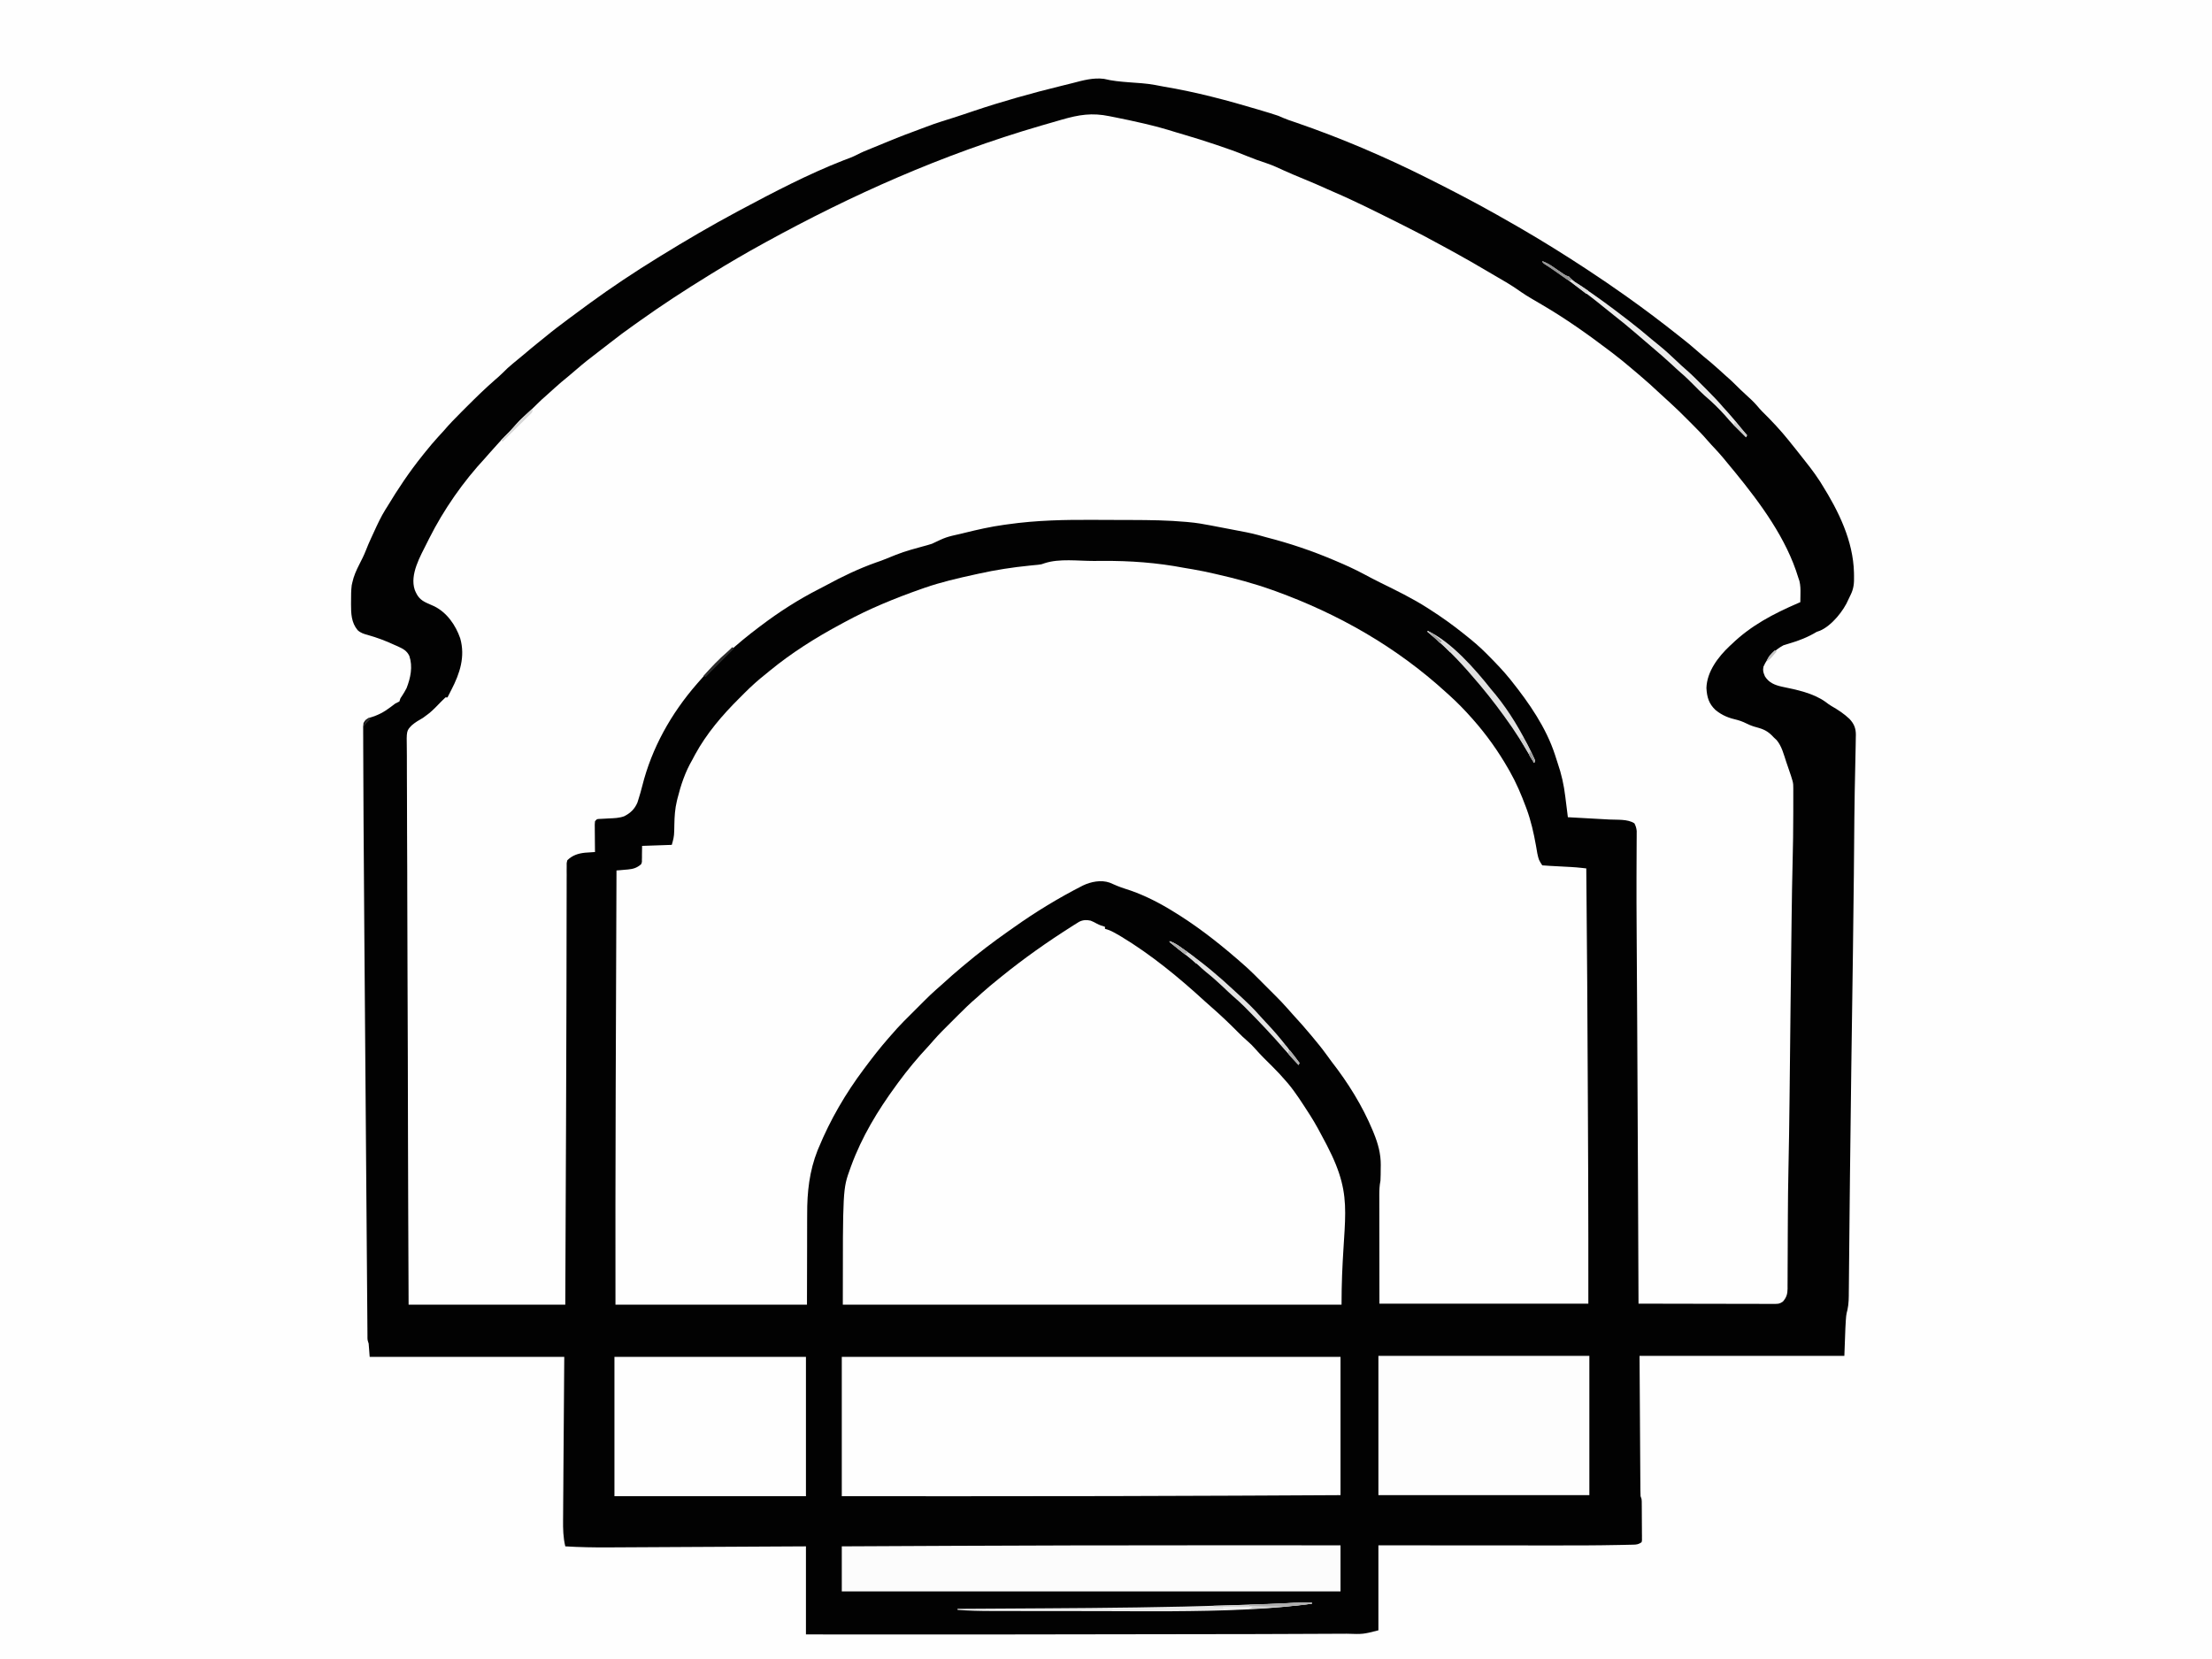 <svg xmlns="http://www.w3.org/2000/svg" width="512" height="384" viewBox="0 0 512 384" fill="none"><rect x="0" y="0" width="512" height="384" fill="#808080" stroke="none"/><g clip-path="url(#clip0_53_40)"><path d="M0 0C168.96 0 337.92 0 512 0C512 126.72 512 253.44 512 384C343.04 384 174.08 384 0 384C0 257.28 0 130.56 0 0Z" fill="#020202"></path><path d="M0 0C168.96 0 337.92 0 512 0C512 126.72 512 253.44 512 384C343.04 384 174.08 384 0 384C0 257.28 0 130.56 0 0ZM248.228 19.241C247.404 19.453 246.578 19.655 245.751 19.855C242.313 20.691 238.898 21.589 235.496 22.563C235.327 22.611 235.158 22.66 234.983 22.71C231.82 23.616 228.674 24.578 225.556 25.63C225.215 25.744 224.875 25.858 224.534 25.972C224.028 26.142 223.523 26.312 223.017 26.483C221.383 27.031 219.739 27.548 218.094 28.064C216.807 28.471 215.54 28.907 214.281 29.393C213.966 29.511 213.65 29.63 213.333 29.748C213.177 29.807 213.02 29.866 212.859 29.926C212.385 30.104 211.911 30.282 211.437 30.459C211.279 30.519 211.121 30.578 210.958 30.639C210.512 30.806 210.065 30.971 209.619 31.135C208.218 31.661 206.836 32.234 205.452 32.8C205.179 32.911 204.906 33.022 204.625 33.137C203.29 33.682 201.957 34.229 200.625 34.78C200.401 34.872 200.177 34.965 199.947 35.06C199.424 35.286 198.919 35.528 198.415 35.793C197.374 36.33 196.284 36.727 195.186 37.133C187.044 40.313 179.081 44.479 171.378 48.593C171.056 48.764 171.056 48.764 170.729 48.939C164.667 52.184 158.74 55.651 152.889 59.259C152.691 59.381 152.492 59.503 152.288 59.629C146.919 62.935 141.628 66.448 136.533 70.163C136.356 70.292 136.179 70.421 135.996 70.555C134.669 71.524 133.348 72.501 132.03 73.481C131.856 73.61 131.683 73.739 131.504 73.871C129.711 75.2 127.94 76.543 126.222 77.969C125.645 78.446 125.061 78.913 124.474 79.378C123.411 80.225 122.374 81.099 121.339 81.98C120.498 82.696 119.646 83.396 118.785 84.089C117.905 84.805 117.092 85.547 116.304 86.361C115.754 86.913 115.166 87.415 114.577 87.923C112.337 89.882 110.21 91.945 108.11 94.052C107.656 94.507 107.202 94.96 106.747 95.413C105.326 96.834 103.937 98.259 102.637 99.793C102.253 100.213 101.868 100.633 101.481 101.052C100.429 102.208 99.42 103.39 98.447 104.613C98.222 104.896 97.997 105.177 97.77 105.458C94.747 109.219 92.086 113.2 89.6 117.333C89.48 117.522 89.36 117.71 89.237 117.905C88.164 119.614 87.335 121.431 86.497 123.263C86.309 123.672 86.12 124.081 85.931 124.489C85.479 125.467 85.052 126.445 84.667 127.452C84.242 128.542 83.719 129.568 83.185 130.607C82.477 131.994 81.868 133.342 81.541 134.874C81.497 135.073 81.454 135.271 81.409 135.476C81.255 136.678 81.26 137.871 81.259 139.081C81.256 139.327 81.254 139.572 81.251 139.824C81.246 142.035 81.322 144.118 82.786 145.869C83.467 146.498 84.222 146.733 85.096 146.963C87.239 147.569 89.257 148.316 91.274 149.259C91.665 149.43 91.665 149.43 92.064 149.603C93.268 150.166 94.163 150.59 94.747 151.824C95.584 154.323 95.034 156.891 94.104 159.289C93.76 159.948 93.394 160.569 92.982 161.188C92.644 161.676 92.644 161.676 92.444 162.37C92.133 162.537 91.815 162.692 91.496 162.844C91.13 163.118 90.764 163.391 90.401 163.669C88.835 164.86 87.442 165.584 85.538 166.131C84.751 166.443 84.56 166.619 84.148 167.348C84.043 168.141 84.043 168.141 84.064 169.047C84.064 169.219 84.063 169.392 84.063 169.569C84.062 170.149 84.067 170.729 84.072 171.309C84.072 171.728 84.073 172.147 84.073 172.565C84.075 173.719 84.081 174.873 84.087 176.026C84.093 177.018 84.095 178.01 84.098 179.002C84.107 182.263 84.124 185.525 84.143 188.786C84.148 189.622 84.153 190.457 84.157 191.293C84.202 199.302 84.26 207.31 84.324 215.319C84.342 217.616 84.36 219.914 84.378 222.211C84.381 222.547 84.383 222.883 84.386 223.218C84.39 223.725 84.394 224.231 84.397 224.737C84.433 229.399 84.47 234.06 84.507 238.721C84.508 238.894 84.51 239.067 84.511 239.246C84.522 240.651 84.533 242.057 84.544 243.462C84.588 248.994 84.631 254.526 84.673 260.057C84.721 266.324 84.769 272.59 84.819 278.857C84.824 279.523 84.829 280.189 84.835 280.855C84.836 281.019 84.837 281.183 84.839 281.352C84.858 283.822 84.877 286.291 84.896 288.761C84.917 291.554 84.939 294.346 84.962 297.139C84.973 298.562 84.984 299.985 84.995 301.408C85.004 302.708 85.014 304.008 85.026 305.307C85.03 305.779 85.033 306.251 85.036 306.723C85.041 307.36 85.046 307.997 85.052 308.634C85.053 308.821 85.054 309.007 85.055 309.199C85.047 310.126 85.047 310.126 85.333 310.993C85.451 312.518 85.451 312.518 85.57 314.074C100.433 314.074 115.295 314.074 130.607 314.074C130.459 334.533 130.459 334.533 130.409 340.986C130.396 342.9 130.396 342.9 130.384 344.814C130.379 345.664 130.372 346.515 130.364 347.365C130.355 348.452 130.348 349.539 130.342 350.626C130.34 351.024 130.336 351.421 130.332 351.819C130.311 353.899 130.355 355.889 130.844 357.926C134.168 358.127 137.473 358.191 140.802 358.168C141.304 358.166 141.807 358.163 142.31 358.161C143.659 358.155 145.008 358.147 146.357 358.139C147.772 358.131 149.188 358.124 150.604 358.117C153.277 358.104 155.951 358.089 158.625 358.074C161.671 358.057 164.718 358.042 167.765 358.026C174.026 357.995 180.287 357.961 186.548 357.926C186.548 364.653 186.548 371.38 186.548 378.311C191.592 378.314 191.592 378.314 196.636 378.317C196.81 378.317 196.985 378.317 197.165 378.317C217.876 378.328 238.588 378.336 290.38 378.232C292.386 378.224 294.393 378.217 296.399 378.211C298.815 378.204 301.23 378.194 303.646 378.182C304.855 378.177 306.065 378.171 307.275 378.168C308.369 378.165 309.462 378.16 310.556 378.153C310.948 378.151 311.339 378.149 311.73 378.149C315.493 378.273 315.493 378.273 319.052 377.363C319.052 370.871 319.052 364.378 319.052 357.689C321.27 357.691 321.27 357.691 323.532 357.693C328.454 357.697 333.376 357.699 338.297 357.701C341.277 357.702 344.257 357.704 347.236 357.707C349.839 357.709 352.441 357.711 355.043 357.711C356.416 357.711 357.79 357.712 359.163 357.714C364.262 357.72 369.36 357.718 374.458 357.612C374.885 357.603 375.312 357.595 375.74 357.588C376.322 357.577 376.904 357.564 377.486 357.549C377.742 357.545 377.742 357.545 378.003 357.541C378.863 357.516 379.234 357.468 379.97 356.978C380.075 356.535 380.075 356.535 380.055 356.021C380.056 355.824 380.056 355.627 380.057 355.424C380.053 355.105 380.053 355.105 380.048 354.779C380.048 354.56 380.047 354.341 380.047 354.116C380.045 353.653 380.042 353.19 380.037 352.728C380.03 352.019 380.027 351.31 380.026 350.6C380.024 350.151 380.021 349.702 380.019 349.253C380.018 349.04 380.016 348.828 380.015 348.609C380.013 348.411 380.011 348.213 380.009 348.009C380.007 347.835 380.005 347.662 380.004 347.482C379.986 346.971 379.986 346.971 379.733 346.311C379.709 345.872 379.699 345.432 379.696 344.993C379.692 344.582 379.692 344.582 379.689 344.164C379.687 343.711 379.687 343.711 379.685 343.249C379.682 342.924 379.68 342.599 379.677 342.274C379.671 341.402 379.666 340.53 379.661 339.659C379.657 338.841 379.651 338.023 379.645 337.206C379.629 334.814 379.614 332.422 379.6 330.03C379.566 324.686 379.532 319.343 379.496 313.837C395.141 313.837 410.785 313.837 426.904 313.837C426.982 311.725 427.06 309.613 427.141 307.437C427.304 304.401 427.304 304.401 427.615 303.206C427.942 301.745 427.93 300.294 427.938 298.802C427.941 298.481 427.945 298.16 427.949 297.839C427.956 297.141 427.963 296.443 427.968 295.745C427.977 294.6 427.989 293.455 428.001 292.31C428.018 290.629 428.034 288.947 428.05 287.265C428.074 284.556 428.102 281.846 428.13 279.137C428.132 278.905 428.135 278.674 428.137 278.435C428.15 277.241 428.163 276.046 428.175 274.852C428.186 273.867 428.196 272.882 428.206 271.897C428.29 263.785 428.393 255.674 428.506 247.563C428.509 247.281 428.513 246.999 428.517 246.708C428.591 241.392 428.666 236.075 428.742 230.758C428.783 227.884 428.824 225.01 428.864 222.136C428.871 221.623 428.879 221.11 428.886 220.596C428.97 214.561 429.046 208.525 429.103 202.49C429.107 202.081 429.107 202.081 429.11 201.664C429.135 199.045 429.159 196.425 429.18 193.806C429.19 192.621 429.2 191.436 429.211 190.251C429.213 190.022 429.215 189.793 429.217 189.557C429.256 185.358 429.336 181.16 429.433 176.963C429.458 175.861 429.48 174.76 429.5 173.659C429.507 173.244 429.516 172.828 429.525 172.413C429.537 171.826 429.546 171.239 429.553 170.652C429.558 170.48 429.562 170.308 429.566 170.131C429.578 168.568 429.146 167.533 428.089 166.4C426.821 165.193 425.404 164.273 423.89 163.405C423.42 163.124 423.006 162.827 422.578 162.489C419.712 160.414 415.82 159.64 412.415 158.933C410.786 158.564 409.458 158.027 408.533 156.578C408.149 155.665 407.988 155.279 408.178 154.311C409.118 152.165 410.739 150.467 412.8 149.363C413.246 149.22 413.692 149.078 414.142 148.949C416.375 148.306 418.513 147.458 420.504 146.252C420.878 146.12 420.878 146.12 421.259 145.985C423.962 144.835 426.759 141.371 427.888 138.66C428.089 138.193 428.089 138.193 428.329 137.737C429.083 136.25 429.178 134.968 429.141 133.319C429.137 133.067 429.133 132.816 429.13 132.557C428.95 125.165 425.554 118.277 421.689 112.119C421.465 111.757 421.465 111.757 421.236 111.389C419.798 109.154 418.124 107.088 416.474 105.007C416.289 104.774 416.104 104.54 415.914 104.299C415.471 103.743 415.025 103.19 414.578 102.637C414.422 102.44 414.267 102.243 414.106 102.041C412.175 99.625 410.052 97.371 407.846 95.204C407.446 94.794 407.078 94.366 406.711 93.926C405.89 92.972 404.976 92.135 404.042 91.294C403.285 90.611 402.553 89.912 401.837 89.185C401.067 88.406 400.275 87.675 399.444 86.962C398.843 86.44 398.259 85.902 397.674 85.363C396.593 84.376 395.479 83.444 394.34 82.525C393.758 82.047 393.196 81.556 392.637 81.052C391.533 80.061 390.381 79.139 389.215 78.222C388.98 78.035 388.744 77.849 388.502 77.656C384.626 74.586 380.685 71.601 376.652 68.741C376.462 68.606 376.271 68.471 376.075 68.332C373.297 66.365 370.489 64.447 367.644 62.578C367.461 62.457 367.278 62.337 367.09 62.212C362.142 58.96 357.121 55.832 352 52.859C351.802 52.744 351.604 52.629 351.4 52.511C349.947 51.669 348.486 50.839 347.022 50.015C346.657 49.808 346.657 49.808 346.284 49.598C341.229 46.752 336.087 44.085 330.904 41.481C330.738 41.398 330.573 41.315 330.402 41.23C320.595 36.311 310.423 31.958 300.046 28.389C299.886 28.334 299.726 28.279 299.56 28.222C299.131 28.074 298.701 27.928 298.27 27.782C297.437 27.48 296.635 27.138 295.822 26.785C294.57 26.352 293.299 25.98 292.03 25.6C291.654 25.487 291.654 25.487 291.27 25.372C284.038 23.212 276.812 21.288 269.361 20.048C268.671 19.93 267.985 19.796 267.298 19.658C265.294 19.29 263.251 19.193 261.222 19.04C259.286 18.892 257.416 18.719 255.526 18.252C252.997 17.937 250.651 18.61 248.228 19.241Z" fill="#FEFEFE"></path><path d="M256.825 26.9C257.288 26.995 257.752 27.087 258.215 27.178C260.305 27.59 262.384 28.036 264.459 28.518C264.689 28.572 264.689 28.572 264.923 28.626C267.374 29.199 269.785 29.855 272.184 30.616C272.855 30.823 273.529 31.019 274.204 31.215C276.514 31.886 278.8 32.616 281.081 33.378C281.267 33.44 281.453 33.502 281.645 33.565C283.973 34.342 286.277 35.15 288.544 36.093C290.061 36.724 291.6 37.268 293.16 37.782C294.526 38.242 295.813 38.823 297.117 39.436C298.614 40.125 300.138 40.747 301.659 41.378C303.554 42.164 305.445 42.951 307.307 43.814C307.773 44.026 308.242 44.23 308.713 44.431C313.898 46.66 318.952 49.229 324 51.748C324.235 51.865 324.47 51.982 324.712 52.102C327.882 53.681 331.008 55.326 334.107 57.038C334.912 57.482 335.72 57.921 336.528 58.36C339.187 59.806 341.799 61.331 344.407 62.867C345.125 63.288 345.844 63.708 346.563 64.127C347.022 64.396 347.482 64.664 347.941 64.933C348.148 65.053 348.354 65.174 348.567 65.298C349.808 66.027 350.989 66.812 352.162 67.646C352.893 68.156 353.646 68.616 354.415 69.067C354.642 69.202 354.642 69.202 354.875 69.34C355.601 69.772 356.329 70.199 357.06 70.623C362.387 73.748 367.472 77.334 372.385 81.067C372.634 81.254 372.883 81.442 373.139 81.635C374.858 82.939 376.518 84.3 378.154 85.707C378.552 86.048 378.953 86.387 379.355 86.725C380.984 88.102 382.568 89.519 384.118 90.984C384.908 91.73 385.707 92.461 386.519 93.181C387.898 94.418 389.207 95.719 390.513 97.031C390.92 97.438 391.327 97.844 391.735 98.251C392.951 99.466 394.149 100.683 395.265 101.992C395.826 102.646 396.419 103.269 397.007 103.896C398.264 105.247 399.439 106.649 400.593 108.089C400.928 108.494 401.264 108.899 401.6 109.304C407.502 116.535 413.507 124.656 416.237 133.689C416.371 134.089 416.371 134.089 416.507 134.497C416.75 135.511 416.764 136.43 416.741 137.467C416.739 137.651 416.736 137.836 416.734 138.026C416.729 138.477 416.72 138.927 416.711 139.378C416.535 139.454 416.358 139.53 416.176 139.609C410.461 142.087 405.345 144.743 400.83 149.096C400.677 149.237 400.525 149.377 400.368 149.521C397.687 152.052 395.097 155.44 394.978 159.244C395.098 161.373 395.523 162.875 397.096 164.356C398.726 165.672 400.208 166.207 402.235 166.674C403.18 166.934 404.014 167.336 404.893 167.764C405.636 168.088 406.373 168.294 407.156 168.504C408.616 168.935 409.533 169.546 410.548 170.667C410.769 170.874 410.991 171.082 411.219 171.296C412.432 172.723 412.882 174.654 413.467 176.4C413.595 176.773 413.723 177.145 413.852 177.518C415.081 181.091 415.081 181.091 415.083 182.429C415.083 182.647 415.084 182.865 415.085 183.09C415.084 183.327 415.084 183.563 415.083 183.807C415.084 184.056 415.084 184.305 415.084 184.561C415.085 185.382 415.083 186.202 415.081 187.022C415.081 187.306 415.081 187.59 415.081 187.883C415.076 191.918 415.024 195.949 414.917 199.983C414.817 203.804 414.761 207.626 414.71 211.449C414.703 212.002 414.695 212.554 414.688 213.107C414.602 219.429 414.529 225.751 414.459 232.072C414.457 232.293 414.454 232.515 414.452 232.743C414.407 236.831 414.362 240.919 414.319 245.007C414.287 247.949 414.255 250.892 414.222 253.835C414.219 254.163 414.219 254.163 414.215 254.497C414.154 259.942 414.079 265.387 413.959 270.831C413.884 274.315 413.845 277.797 413.829 281.281C413.825 282.082 413.821 282.883 413.816 283.683C413.814 284.209 413.811 284.735 413.808 285.262C413.806 285.521 413.805 285.781 413.804 286.049C413.797 287.392 413.792 288.735 413.789 290.079C413.787 291.416 413.78 292.753 413.77 294.09C413.767 294.591 413.766 295.092 413.767 295.593C413.767 296.283 413.762 296.973 413.755 297.663C413.757 297.865 413.758 298.067 413.76 298.275C413.74 299.541 413.528 300.273 412.681 301.274C411.873 301.813 411.592 301.807 410.643 301.805C410.367 301.806 410.091 301.806 409.806 301.807C409.503 301.805 409.199 301.804 408.887 301.802C408.564 301.802 408.242 301.802 407.92 301.802C407.044 301.802 406.169 301.8 405.293 301.796C404.378 301.793 403.463 301.793 402.548 301.792C400.816 301.791 399.083 301.787 397.35 301.782C395.378 301.777 393.405 301.774 391.433 301.772C387.375 301.767 383.317 301.759 379.259 301.748C379.258 301.397 379.258 301.397 379.256 301.039C379.224 293.636 379.192 286.234 379.16 278.831C379.156 277.929 379.152 277.027 379.148 276.125C379.09 262.96 379.03 249.796 378.954 236.631C378.951 236.154 378.948 235.676 378.945 235.198C378.921 230.973 378.896 226.749 378.869 222.525C378.859 220.912 378.849 219.299 378.839 217.686C378.833 216.727 378.828 215.768 378.822 214.81C378.797 210.94 378.781 207.072 378.794 203.202C378.795 202.649 378.797 202.096 378.798 201.543C378.803 199.99 378.807 198.437 378.818 196.883C378.823 196.122 378.825 195.36 378.828 194.598C378.831 194.326 378.833 194.054 378.836 193.774C378.837 193.524 378.837 193.275 378.837 193.018C378.839 192.803 378.84 192.588 378.842 192.366C378.778 191.682 378.624 191.189 378.311 190.578C376.767 189.549 374.329 189.787 372.51 189.688C372.234 189.673 371.959 189.657 371.674 189.641C370.8 189.592 369.926 189.544 369.052 189.496C368.456 189.463 367.861 189.43 367.265 189.397C365.811 189.316 364.358 189.235 362.904 189.156C362.874 188.91 362.844 188.664 362.814 188.411C362.7 187.479 362.582 186.548 362.462 185.617C362.412 185.217 362.362 184.818 362.314 184.418C361.984 181.685 361.436 179.196 360.533 176.593C360.328 175.966 360.127 175.339 359.926 174.711C357.872 168.408 353.961 162.771 349.867 157.63C349.756 157.491 349.646 157.352 349.532 157.209C347.978 155.277 346.265 153.507 344.519 151.748C344.314 151.542 344.11 151.335 343.899 151.122C342.485 149.715 341.001 148.438 339.437 147.2C339.171 146.986 339.171 146.986 338.9 146.768C336.33 144.705 333.685 142.805 330.904 141.037C330.733 140.927 330.561 140.816 330.385 140.703C326.904 138.473 323.208 136.683 319.505 134.86C318.195 134.213 316.902 133.537 315.615 132.844C313.567 131.751 311.471 130.8 309.333 129.896C309.133 129.811 308.933 129.726 308.727 129.638C303.653 127.486 298.532 125.757 293.192 124.388C292.552 124.22 291.917 124.039 291.281 123.856C289.445 123.353 287.572 123.022 285.704 122.667C285.337 122.596 284.969 122.525 284.602 122.455C283.699 122.281 282.795 122.109 281.89 121.938C281.371 121.838 280.851 121.738 280.332 121.636C278.611 121.303 276.903 121.008 275.156 120.859C274.977 120.842 274.798 120.824 274.614 120.806C270.366 120.42 266.099 120.372 261.837 120.358C261.57 120.357 261.303 120.356 261.028 120.355C259.613 120.35 258.198 120.347 256.784 120.345C255.636 120.343 254.488 120.338 253.341 120.33C246.575 120.287 239.949 120.41 233.244 121.363C232.974 121.4 232.703 121.437 232.425 121.475C229.265 121.908 226.189 122.611 223.096 123.378C222.913 123.423 222.729 123.469 222.54 123.515C218.968 124.314 218.968 124.314 215.704 125.867C215.371 125.981 215.035 126.082 214.695 126.174C214.495 126.229 214.294 126.285 214.088 126.342C213.873 126.4 213.658 126.458 213.437 126.519C209.057 127.732 209.057 127.732 204.848 129.43C204.211 129.71 203.563 129.925 202.904 130.148C198.814 131.59 194.891 133.472 191.088 135.547C190.602 135.809 190.113 136.062 189.621 136.311C184.873 138.731 180.363 141.611 176.119 144.83C175.975 144.938 175.831 145.046 175.683 145.157C173.113 147.093 170.635 149.111 168.278 151.3C167.633 151.896 166.981 152.483 166.326 153.067C164.735 154.498 163.287 156.004 161.896 157.63C161.706 157.846 161.516 158.062 161.32 158.285C155.359 165.126 150.862 173.116 148.656 181.934C148.4 182.954 148.112 183.961 147.793 184.963C147.664 185.372 147.664 185.372 147.533 185.79C146.868 187.302 145.948 188.173 144.5 188.924C143.343 189.357 142.158 189.386 140.933 189.437C140.425 189.463 139.917 189.491 139.408 189.521C139.186 189.531 138.964 189.541 138.735 189.551C138.147 189.581 138.147 189.581 137.719 190.104C137.652 190.841 137.652 190.841 137.672 191.706C137.673 191.863 137.674 192.02 137.674 192.182C137.677 192.684 137.683 193.187 137.689 193.689C137.691 194.029 137.693 194.37 137.695 194.71C137.701 195.545 137.709 196.38 137.719 197.215C137.51 197.228 137.301 197.242 137.086 197.256C136.673 197.285 136.673 197.285 136.252 197.314C135.98 197.332 135.707 197.351 135.427 197.37C133.807 197.538 132.505 197.968 131.319 199.111C131.141 199.802 131.141 199.802 131.169 200.588C131.165 200.894 131.162 201.2 131.159 201.515C131.161 201.856 131.163 202.197 131.166 202.537C131.164 202.899 131.162 203.261 131.16 203.623C131.154 204.624 131.155 205.624 131.158 206.625C131.16 207.712 131.155 208.799 131.15 209.887C131.144 211.789 131.141 213.69 131.141 215.592C131.142 218.368 131.135 221.144 131.127 223.919C131.117 227.433 131.108 230.946 131.103 234.46C131.089 243.079 131.058 251.697 131.02 260.316C131.017 260.976 131.014 261.636 131.011 262.296C130.999 264.909 130.988 267.522 130.976 270.134C130.945 277.142 130.916 284.15 130.888 291.157C130.874 294.731 130.859 298.304 130.844 301.985C118.876 301.985 106.908 301.985 94.578 301.985C94.511 286.525 94.511 286.525 94.493 281.741C94.492 281.485 94.492 281.485 94.491 281.224C94.469 275.481 94.451 269.738 94.437 263.995C94.437 263.807 94.436 263.62 94.436 263.427C94.426 259.353 94.417 255.28 94.408 251.206C94.404 249.208 94.4 247.211 94.395 245.213C94.395 245.014 94.395 244.815 94.394 244.611C94.38 238.168 94.355 231.725 94.325 225.282C94.293 218.66 94.273 212.039 94.266 205.418C94.265 204.483 94.264 203.547 94.263 202.612C94.263 202.428 94.263 202.244 94.262 202.054C94.258 199.092 94.243 196.129 94.223 193.166C94.204 190.188 94.196 187.209 94.201 184.23C94.203 182.616 94.2 181.003 94.182 179.389C94.166 177.911 94.165 176.434 94.177 174.956C94.178 174.422 94.174 173.887 94.163 173.353C94.086 169.154 94.086 169.154 95.305 167.889C96.109 167.197 96.974 166.682 97.896 166.163C98.261 165.902 98.623 165.637 98.978 165.363C99.221 165.176 99.221 165.176 99.469 164.986C100.394 164.191 101.238 163.313 102.082 162.433C102.417 162.088 102.763 161.754 103.111 161.422C103.268 161.422 103.424 161.422 103.585 161.422C103.644 161.303 103.703 161.184 103.764 161.061C104.004 160.584 104.249 160.109 104.495 159.635C106.438 155.871 107.732 151.993 106.519 147.733C105.456 144.68 103.457 141.791 100.504 140.326C99.961 140.079 99.416 139.841 98.869 139.603C97.284 138.888 96.629 138.105 96 136.533C94.806 132.95 97.281 128.768 98.857 125.603C98.931 125.455 99.005 125.308 99.082 125.156C99.159 125 99.237 124.844 99.316 124.684C102.708 117.927 107.206 111.489 112.356 105.956C112.633 105.641 112.91 105.325 113.185 105.007C114.728 103.241 116.297 101.525 117.968 99.878C118.438 99.4 118.874 98.914 119.304 98.4C120.164 97.393 121.134 96.518 122.112 95.629C122.854 94.954 123.579 94.271 124.281 93.555C125.003 92.824 125.754 92.144 126.533 91.474C127.136 90.949 127.723 90.408 128.311 89.867C129.37 88.901 130.458 87.986 131.573 87.087C132.201 86.573 132.815 86.046 133.426 85.513C135.088 84.067 136.807 82.717 138.564 81.39C139.466 80.708 140.358 80.014 141.248 79.316C143.058 77.896 144.89 76.522 146.774 75.203C147.226 74.885 147.676 74.564 148.126 74.243C153.293 70.555 158.625 67.092 164.03 63.763C164.267 63.617 164.503 63.471 164.747 63.32C168.644 60.921 172.578 58.613 176.593 56.415C176.826 56.287 177.059 56.158 177.299 56.026C197.031 45.195 217.906 35.804 240.959 29.083C241.69 28.876 242.42 28.664 243.15 28.452C243.739 28.281 244.329 28.111 244.919 27.941C245.194 27.861 245.469 27.781 245.752 27.698C249.761 26.548 252.736 26.054 256.825 26.9Z" fill="#FEFEFE"></path><path d="M253.116 129.839C253.799 129.838 254.481 129.835 255.164 129.83C261.572 129.78 267.799 130.237 274.108 131.442C274.766 131.563 275.424 131.669 276.084 131.774C277.754 132.05 279.402 132.411 281.052 132.785C281.21 132.821 281.369 132.857 281.532 132.894C285.883 133.881 290.196 135.032 294.4 136.533C294.664 136.626 294.927 136.718 295.199 136.814C309.828 142.121 323.192 149.736 334.696 160.237C334.94 160.456 335.183 160.674 335.427 160.893C337.269 162.556 338.979 164.304 340.622 166.163C340.729 166.283 340.836 166.403 340.946 166.526C344.08 170.064 346.811 173.914 349.156 178.015C349.251 178.18 349.346 178.346 349.443 178.516C350.95 181.172 352.126 183.925 353.185 186.785C353.275 187.026 353.275 187.026 353.367 187.272C354.369 190.001 355 192.807 355.51 195.663C355.541 195.832 355.571 196.001 355.602 196.175C355.684 196.636 355.761 197.097 355.838 197.558C356.173 199.041 356.173 199.041 356.978 200.296C357.55 200.348 358.116 200.386 358.689 200.415C358.862 200.424 359.036 200.434 359.215 200.444C359.773 200.475 360.331 200.504 360.889 200.533C361.44 200.563 361.992 200.592 362.543 200.623C362.886 200.642 363.229 200.66 363.573 200.677C364.441 200.724 365.301 200.795 366.165 200.893C366.354 200.914 366.543 200.936 366.738 200.958C366.881 200.974 367.023 200.991 367.17 201.007C367.351 218.651 367.45 236.294 367.529 253.938C367.537 255.682 367.545 257.425 367.553 259.169C367.567 262.265 367.581 265.36 367.594 268.455C367.599 269.487 367.603 270.519 367.608 271.551C367.654 281.617 367.645 291.682 367.645 301.748C351.687 301.748 335.73 301.748 319.289 301.748C319.282 295.104 319.282 295.104 319.274 288.326C319.272 286.928 319.27 285.53 319.268 284.09C319.267 282.381 319.267 282.381 319.266 281.581C319.266 281.023 319.265 280.465 319.264 279.906C319.262 279.06 319.262 278.214 319.262 277.368C319.261 276.996 319.261 276.996 319.259 276.616C319.261 275.482 319.299 274.42 319.526 273.304C319.581 272.346 319.581 271.389 319.585 270.43C319.593 270.051 319.593 270.051 319.6 269.665C319.613 267.041 318.969 264.712 317.985 262.296C317.904 262.095 317.822 261.894 317.738 261.687C315.354 255.963 312.02 250.606 308.214 245.726C307.767 245.146 307.343 244.551 306.919 243.956C305.959 242.631 304.931 241.372 303.882 240.119C303.78 239.997 303.679 239.875 303.575 239.75C302.194 238.09 300.778 236.473 299.308 234.892C298.831 234.377 298.371 233.851 297.913 233.319C297.03 232.308 296.099 231.354 295.149 230.406C294.977 230.234 294.805 230.062 294.628 229.884C294.267 229.523 293.905 229.162 293.543 228.801C292.994 228.253 292.446 227.704 291.899 227.155C291.545 226.802 291.192 226.449 290.838 226.095C290.677 225.934 290.515 225.772 290.349 225.605C289.288 224.549 288.189 223.552 287.052 222.578C286.793 222.353 286.533 222.127 286.274 221.902C281.499 217.778 276.579 213.991 271.17 210.726C271.009 210.628 270.847 210.53 270.68 210.43C267.448 208.499 264.013 206.824 260.412 205.708C259.196 205.321 258.01 204.83 256.848 204.302C254.845 203.604 252.504 204.08 250.646 204.97C245.092 207.796 239.677 211.088 234.601 214.702C234.203 214.986 233.802 215.266 233.401 215.545C229.928 217.98 226.533 220.556 223.289 223.289C223.04 223.497 222.79 223.705 222.541 223.913C221.079 225.136 219.649 226.386 218.247 227.678C217.746 228.134 217.24 228.578 216.726 229.02C215.734 229.888 214.796 230.799 213.866 231.732C213.699 231.899 213.532 232.066 213.36 232.238C213.01 232.588 212.66 232.938 212.31 233.289C211.779 233.821 211.247 234.351 210.715 234.882C210.373 235.225 210.03 235.567 209.688 235.91C209.453 236.144 209.453 236.144 209.214 236.383C208.17 237.432 207.187 238.522 206.222 239.644C205.997 239.901 205.772 240.158 205.546 240.414C203.697 242.534 201.977 244.737 200.296 246.993C200.169 247.162 200.041 247.332 199.91 247.507C195.721 253.108 192.184 259.158 189.511 265.63C189.423 265.838 189.334 266.046 189.243 266.26C187.332 271.091 186.81 275.929 186.832 281.082C186.829 281.622 186.826 282.162 186.822 282.702C186.812 284.671 186.814 286.639 186.815 288.607C186.805 293.022 186.795 297.437 186.785 301.985C172.158 301.985 157.53 301.985 142.459 301.985C142.45 284.853 142.45 284.853 142.452 279.582C142.452 279.398 142.452 279.214 142.452 279.025C142.455 270.044 142.48 261.064 142.511 252.083C142.512 251.896 142.512 251.709 142.513 251.516C142.53 246.783 142.547 242.051 142.565 237.319C142.575 234.581 142.585 231.843 142.595 229.106C142.596 228.909 142.597 228.712 142.597 228.509C142.601 227.519 142.604 226.53 142.608 225.54C142.637 217.52 142.666 209.501 142.696 201.481C142.988 201.458 143.279 201.435 143.58 201.411C143.967 201.376 144.354 201.34 144.741 201.304C145.028 201.282 145.028 201.282 145.321 201.259C146.605 201.134 147.388 200.891 148.385 200.059C148.597 199.566 148.597 199.566 148.576 199.033C148.582 198.862 148.588 198.692 148.594 198.515C148.594 198.301 148.593 198.087 148.593 197.867C148.607 196.84 148.607 196.84 148.622 195.793C152.025 195.675 152.025 195.675 155.496 195.556C155.839 194.355 156.03 193.646 156.052 192.469C156.059 192.207 156.066 191.945 156.073 191.675C156.078 191.406 156.084 191.137 156.089 190.859C156.126 188.972 156.23 187.199 156.682 185.363C156.723 185.189 156.765 185.016 156.808 184.837C157.596 181.694 158.595 178.688 160.237 175.881C160.455 175.472 160.673 175.062 160.889 174.652C163.537 169.794 167.175 165.535 171.084 161.654C171.498 161.243 171.909 160.83 172.32 160.416C173.908 158.825 175.536 157.361 177.304 155.97C177.593 155.733 177.882 155.495 178.17 155.256C183.154 151.176 188.607 147.707 194.277 144.661C194.67 144.45 195.062 144.237 195.453 144.023C201.181 140.902 207.182 138.451 213.333 136.296C213.555 136.218 213.776 136.141 214.005 136.06C217.818 134.738 221.72 133.837 225.659 132.978C225.949 132.913 226.239 132.849 226.537 132.782C230.462 131.914 234.358 131.312 238.354 130.914C238.524 130.896 238.694 130.879 238.87 130.861C239.332 130.814 239.794 130.77 240.257 130.726C241.062 130.633 241.062 130.633 241.783 130.367C245.192 129.24 249.54 129.844 253.116 129.839Z" fill="#FEFEFE"></path><path d="M252.445 213.096C252.955 213.299 253.421 213.532 253.899 213.802C254.494 214.129 255.115 214.324 255.763 214.519C255.763 214.675 255.763 214.831 255.763 214.993C255.96 215.05 256.158 215.107 256.361 215.167C257.31 215.512 258.128 215.96 258.993 216.474C259.166 216.577 259.34 216.68 259.519 216.786C266.461 220.974 272.915 226.285 278.881 231.761C279.376 232.214 279.877 232.657 280.385 233.096C282.538 234.973 284.597 236.933 286.604 238.964C287.309 239.675 288.019 240.361 288.785 241.007C289.441 241.565 290.01 242.153 290.578 242.8C291.822 244.215 293.162 245.53 294.505 246.851C295.629 247.963 296.694 249.106 297.719 250.311C297.87 250.486 298.022 250.66 298.179 250.84C299.948 252.976 301.43 255.333 302.933 257.659C303.034 257.815 303.135 257.97 303.238 258.13C304.517 260.131 305.623 262.225 306.726 264.326C306.858 264.576 306.99 264.825 307.126 265.083C313.894 278.145 310.519 281.535 310.519 301.985C272.424 301.985 234.33 301.985 195.082 301.985C195.082 275.208 195.082 275.208 196.785 270.504C196.855 270.308 196.925 270.112 196.998 269.911C199.473 263.148 203.164 257.045 207.407 251.259C207.574 251.029 207.741 250.8 207.913 250.563C210.061 247.646 212.373 244.849 214.851 242.206C215.298 241.723 215.725 241.237 216.15 240.735C217.423 239.274 218.813 237.922 220.185 236.554C220.666 236.075 221.145 235.595 221.624 235.114C223.087 233.651 224.549 232.208 226.133 230.874C226.514 230.529 226.895 230.184 227.274 229.837C228.518 228.716 229.806 227.657 231.111 226.607C231.385 226.385 231.659 226.163 231.933 225.941C237.044 221.809 242.391 218.038 247.941 214.519C248.264 214.312 248.264 214.312 248.593 214.102C248.8 213.973 249.008 213.844 249.221 213.711C249.405 213.596 249.589 213.481 249.778 213.363C250.672 212.916 251.478 212.887 252.445 213.096Z" fill="#FEFEFE"></path><path d="M194.844 314.074C232.939 314.074 271.033 314.074 310.282 314.074C310.282 324.634 310.282 335.194 310.282 346.074C298.255 346.136 298.255 346.136 293.597 346.158C293.31 346.16 293.024 346.161 292.728 346.163C290.584 346.173 288.44 346.183 286.296 346.193C285.992 346.194 285.689 346.195 285.375 346.197C267.253 346.281 249.13 346.328 221.867 346.326C221.361 346.326 220.855 346.326 220.349 346.326C218.019 346.325 215.69 346.324 213.36 346.323C212.922 346.323 212.922 346.323 212.475 346.323C206.598 346.32 200.721 346.316 194.844 346.311C194.844 335.673 194.844 325.035 194.844 314.074Z" fill="#FEFEFE"></path><path d="M319.052 313.837C335.166 313.837 351.279 313.837 367.881 313.837C367.881 324.475 367.881 335.113 367.881 346.074C351.768 346.074 335.654 346.074 319.052 346.074C319.052 335.436 319.052 324.798 319.052 313.837Z" fill="#FDFDFD"></path><path d="M142.222 314.074C156.85 314.074 171.477 314.074 186.548 314.074C186.548 324.712 186.548 335.351 186.548 346.311C171.921 346.311 157.293 346.311 142.222 346.311C142.222 335.673 142.222 325.035 142.222 314.074Z" fill="#FEFEFE"></path><path d="M284.344 357.674C284.831 357.674 285.319 357.674 285.807 357.674C293.965 357.677 302.123 357.682 310.282 357.689C310.282 361.209 310.282 364.729 310.282 368.356C272.187 368.356 234.093 368.356 194.844 368.356C194.844 364.914 194.844 361.472 194.844 357.926C203.035 357.885 211.225 357.846 219.415 357.81C219.895 357.807 220.374 357.805 220.854 357.803C237.734 357.728 254.615 357.676 284.344 357.674Z" fill="#FCFCFC"></path><path d="M356.978 60.444C357.789 60.745 358.474 61.09 359.187 61.579C359.465 61.767 359.465 61.767 359.749 61.96C359.939 62.09 360.13 62.221 360.326 62.356C360.706 62.616 361.087 62.876 361.469 63.134C361.636 63.249 361.803 63.364 361.976 63.483C362.452 63.801 362.452 63.801 363.141 64C363.348 64.209 363.348 64.209 363.56 64.422C364.202 65.06 364.918 65.527 365.674 66.015C369.456 68.5 373.072 71.188 376.652 73.956C376.815 74.081 376.978 74.207 377.146 74.337C378.91 75.699 380.63 77.105 382.324 78.554C382.975 79.109 383.642 79.644 384.311 80.178C385.622 81.243 386.846 82.394 388.069 83.558C388.809 84.261 389.553 84.951 390.33 85.614C391.588 86.706 392.756 87.891 393.932 89.071C394.325 89.466 394.72 89.859 395.114 90.252C396.437 91.575 397.721 92.915 398.933 94.341C399.278 94.722 399.624 95.102 399.97 95.481C401.093 96.724 402.147 98.017 403.2 99.319C403.593 99.794 403.989 100.268 404.385 100.741C404.307 100.897 404.229 101.054 404.148 101.215C403.257 100.334 402.368 99.452 401.482 98.565C401.333 98.415 401.183 98.266 401.029 98.111C400.453 97.514 399.911 96.891 399.375 96.258C397.867 94.567 396.227 92.977 394.498 91.513C393.695 90.787 392.94 90.014 392.178 89.245C391.144 88.202 390.114 87.177 388.993 86.23C388.329 85.657 387.692 85.057 387.052 84.459C385.577 83.089 384.058 81.777 382.523 80.475C381.963 79.999 381.405 79.519 380.847 79.04C380.295 78.566 379.742 78.093 379.189 77.62C378.924 77.392 378.659 77.165 378.394 76.938C376.847 75.611 375.281 74.319 373.672 73.069C372.781 72.375 371.903 71.666 371.031 70.948C368.962 69.246 366.829 67.646 364.66 66.074C364.088 65.659 363.517 65.241 362.946 64.823C361.217 63.561 359.494 62.323 357.658 61.219C357.215 60.919 357.215 60.919 356.978 60.444Z" fill="#ECECEC"></path><path d="M303.644 370.963C303.644 371.041 303.644 371.119 303.644 371.2C298.6 371.886 293.537 372.287 288.453 372.532C288.215 372.544 288.215 372.544 287.973 372.556C276.737 373.092 265.478 372.949 254.233 372.924C251.424 372.918 248.615 372.917 245.806 372.916C243.094 372.915 240.382 372.912 237.67 372.908C236.811 372.907 235.951 372.907 235.092 372.906C233.745 372.905 232.398 372.902 231.052 372.899C230.561 372.898 230.071 372.897 229.58 372.897C226.919 372.895 224.282 372.846 221.63 372.622C221.63 372.544 221.63 372.466 221.63 372.385C221.805 372.384 221.981 372.383 222.162 372.382C226.521 372.357 230.88 372.331 235.239 372.305C237.348 372.292 239.456 372.279 241.564 372.267C255.917 372.186 270.263 372.039 284.609 371.579C285.62 371.547 286.63 371.516 287.64 371.485C288.636 371.455 289.632 371.424 290.628 371.393C291.091 371.378 291.554 371.364 292.017 371.35C294.492 371.273 296.962 371.174 299.432 371.01C300.837 370.936 302.238 370.943 303.644 370.963Z" fill="#E9E9E9"></path><path d="M330.43 146.015C335.883 148.507 341.466 154.891 345.126 159.526C345.467 159.931 345.807 160.336 346.148 160.741C349.443 164.791 352.058 169.217 354.326 173.911C354.43 174.125 354.534 174.339 354.641 174.56C354.734 174.757 354.827 174.955 354.923 175.158C355.047 175.42 355.047 175.42 355.173 175.687C355.221 175.829 355.269 175.972 355.319 176.119C355.24 176.275 355.162 176.431 355.082 176.593C354.998 176.45 354.915 176.306 354.829 176.159C352.57 172.281 352.57 172.281 350.104 168.533C349.947 168.307 349.947 168.307 349.787 168.076C347.572 164.883 345.25 161.797 342.756 158.815C342.651 158.69 342.547 158.565 342.439 158.436C338.942 154.268 335.234 150.213 331.022 146.756C330.827 146.589 330.631 146.423 330.43 146.252C330.43 146.174 330.43 146.095 330.43 146.015Z" fill="#E1E1E1"></path><path d="M270.696 217.837C271.517 218.14 272.201 218.49 272.918 218.992C273.111 219.126 273.304 219.261 273.503 219.4C273.706 219.544 273.909 219.689 274.119 219.837C274.435 220.06 274.435 220.06 274.758 220.288C276.532 221.549 278.259 222.856 279.941 224.237C280.07 224.344 280.2 224.45 280.334 224.56C282.105 226.023 283.816 227.546 285.498 229.111C285.888 229.472 286.28 229.831 286.671 230.19C288.444 231.815 290.177 233.439 291.745 235.265C292.162 235.734 292.585 236.192 293.018 236.646C294.756 238.475 296.375 240.343 297.903 242.349C298.488 243.111 299.094 243.854 299.696 244.602C300.073 245.076 300.439 245.558 300.8 246.044C300.722 246.201 300.644 246.357 300.563 246.519C298.297 244.039 298.297 244.039 297.378 242.978C294.49 239.662 291.457 236.449 288.356 233.333C288.228 233.205 288.1 233.076 287.969 232.943C287.143 232.121 286.283 231.351 285.402 230.588C284.603 229.885 283.837 229.148 283.067 228.415C281.791 227.209 280.497 226.063 279.123 224.969C278.492 224.452 277.899 223.906 277.304 223.348C276.032 222.174 274.675 221.133 273.286 220.102C272.348 219.4 271.5 218.69 270.696 217.837Z" fill="#E3E3E3"></path><path d="M303.644 370.963C303.644 371.041 303.644 371.119 303.644 371.2C298.907 371.749 294.195 372.285 289.422 372.385C289.422 372.307 289.422 372.229 289.422 372.148C286.606 372.07 283.79 371.992 280.889 371.911C280.889 371.833 280.889 371.755 280.889 371.674C281.165 371.666 281.165 371.666 281.447 371.658C283.2 371.606 284.953 371.554 286.707 371.501C287.608 371.474 288.509 371.447 289.41 371.42C294.477 371.282 294.477 371.282 299.538 371.007C300.906 370.93 302.274 370.943 303.644 370.963Z" fill="#D3D3D3"></path><path d="M303.644 370.963C303.644 371.041 303.644 371.119 303.644 371.2C298.789 372.02 294.08 371.909 289.185 371.674C289.185 371.596 289.185 371.518 289.185 371.437C290.711 371.368 292.237 371.301 293.763 371.234C294.28 371.212 294.798 371.189 295.316 371.165C298.093 371.041 300.863 370.919 303.644 370.963Z" fill="#ADADAD"></path><path d="M270.696 217.837C271.553 218.15 272.255 218.528 273.001 219.05C273.207 219.194 273.413 219.338 273.625 219.486C273.836 219.636 274.048 219.786 274.267 219.941C274.479 220.089 274.692 220.237 274.912 220.39C275.875 221.068 276.753 221.725 277.57 222.578C277.336 222.734 277.101 222.891 276.859 223.052C276.752 222.951 276.645 222.85 276.534 222.745C275.101 221.431 273.578 220.259 272.021 219.095C271.85 218.966 271.679 218.837 271.503 218.705C271.348 218.589 271.192 218.473 271.032 218.354C270.921 218.261 270.811 218.169 270.696 218.074C270.696 217.996 270.696 217.918 270.696 217.837Z" fill="#D9D9D9"></path><path d="M169.482 149.807C169.638 149.886 169.794 149.964 169.956 150.044C167.765 152.235 165.575 154.425 163.319 156.681C163.162 156.603 163.006 156.525 162.844 156.444C164.586 154.477 166.353 152.592 168.353 150.884C168.746 150.54 169.116 150.182 169.482 149.807Z" fill="#2C2C2C"></path><path d="M123.259 94.578C123.259 95.289 123.259 95.289 122.998 95.635C122.876 95.756 122.754 95.876 122.628 96.001C122.491 96.138 122.353 96.276 122.211 96.418C122.061 96.564 121.91 96.711 121.756 96.862C121.527 97.089 121.527 97.089 121.293 97.321C120.805 97.806 120.313 98.288 119.822 98.77C119.491 99.098 119.16 99.426 118.829 99.754C118.016 100.559 117.201 101.362 116.385 102.163C116.229 102.085 116.072 102.007 115.911 101.926C116.08 101.76 116.249 101.593 116.423 101.422C117.92 99.949 117.92 99.949 119.319 98.385C120.502 96.992 121.904 95.8 123.259 94.578Z" fill="#D8D8D8"></path><path d="M352.474 170.667C353.263 171.668 353.768 172.749 354.311 173.896C354.412 174.103 354.512 174.309 354.616 174.522C354.71 174.72 354.803 174.917 354.9 175.12C355.029 175.391 355.029 175.391 355.161 175.666C355.213 175.816 355.265 175.965 355.318 176.119C355.24 176.275 355.162 176.431 355.081 176.593C354.573 175.733 354.064 174.874 353.556 174.015C353.411 173.77 353.266 173.525 353.116 173.273C352.978 173.039 352.84 172.806 352.697 172.565C352.569 172.349 352.441 172.133 352.31 171.91C352.118 171.58 351.934 171.245 351.763 170.904C351.998 170.825 352.232 170.747 352.474 170.667Z" fill="#CFCFCF"></path><path d="M283.022 371.911C285.291 371.911 287.559 371.911 289.896 371.911C289.261 372.546 288.915 372.458 288.028 372.483C287.751 372.493 287.475 372.502 287.19 372.511C286.755 372.522 286.755 372.522 286.311 372.533C285.873 372.547 285.873 372.547 285.427 372.561C284.704 372.584 283.982 372.604 283.259 372.622C283.181 372.388 283.103 372.153 283.022 371.911Z" fill="#EFEFEF"></path><path d="M330.43 146.015C331.199 146.363 331.806 146.8 332.459 147.333C332.664 147.5 332.869 147.666 333.081 147.838C333.301 148.019 333.521 148.199 333.748 148.385C333.991 148.583 334.233 148.781 334.482 148.984C335.108 149.495 335.732 150.006 336.356 150.519C336.121 150.675 335.886 150.831 335.645 150.993C335.472 150.816 335.472 150.816 335.296 150.636C333.937 149.259 332.519 147.981 331.022 146.756C330.827 146.589 330.631 146.423 330.43 146.252C330.43 146.174 330.43 146.095 330.43 146.015Z" fill="#D8D8D8"></path><path d="M356.978 60.444C357.789 60.745 358.474 61.09 359.187 61.579C359.465 61.767 359.465 61.767 359.749 61.96C359.939 62.09 360.13 62.221 360.326 62.356C360.706 62.616 361.087 62.876 361.469 63.134C361.636 63.249 361.803 63.364 361.976 63.483C362.452 63.801 362.452 63.801 363.141 64C363.541 64.489 363.541 64.489 363.852 64.948C363.019 64.948 362.815 64.783 362.144 64.316C361.951 64.182 361.758 64.048 361.558 63.911C361.357 63.769 361.156 63.627 360.948 63.481C360.75 63.344 360.553 63.207 360.349 63.066C359.777 62.669 359.207 62.268 358.637 61.867C358.467 61.749 358.298 61.631 358.123 61.51C357.737 61.24 357.357 60.962 356.978 60.681C356.978 60.603 356.978 60.525 356.978 60.444Z" fill="#959595"></path><path d="M363.615 64.948C364.614 65.3 365.422 65.804 366.296 66.4C366.55 66.572 366.803 66.743 367.064 66.92C367.351 67.118 367.351 67.118 367.644 67.319C367.41 67.671 367.41 67.671 367.17 68.03C366.621 67.606 366.073 67.181 365.526 66.756C365.37 66.635 365.213 66.515 365.052 66.391C364.903 66.275 364.754 66.159 364.601 66.039C364.463 65.932 364.325 65.825 364.183 65.715C363.852 65.422 363.852 65.422 363.615 64.948Z" fill="#DBDBDB"></path><path d="M270.696 217.837C271.747 218.197 272.6 218.768 273.496 219.407C273.638 219.507 273.78 219.607 273.925 219.709C274.272 219.953 274.618 220.199 274.963 220.444C274.728 220.601 274.494 220.757 274.252 220.919C273.836 220.583 273.422 220.247 273.007 219.911C272.776 219.724 272.545 219.537 272.307 219.344C271.739 218.865 271.212 218.372 270.696 217.837Z" fill="#AEAEAE"></path><path d="M401.541 97.659C402.549 98.637 403.469 99.677 404.385 100.741C404.307 100.897 404.229 101.054 404.148 101.215C403.209 100.276 402.271 99.338 401.304 98.37C401.382 98.136 401.46 97.901 401.541 97.659Z" fill="#CFCFCF"></path><path d="M298.193 243.2C298.349 243.2 298.506 243.2 298.667 243.2C299.052 243.667 299.41 244.132 299.763 244.622C299.863 244.758 299.962 244.894 300.065 245.033C300.311 245.369 300.556 245.707 300.8 246.044C300.722 246.201 300.644 246.357 300.563 246.519C300.166 246.101 299.771 245.681 299.378 245.259C299.265 245.141 299.152 245.022 299.035 244.9C298.193 243.992 298.193 243.992 298.193 243.2Z" fill="#B1B1B1"></path><path d="M330.43 146.015C331.265 146.385 331.916 146.891 332.622 147.467C332.834 147.638 333.045 147.81 333.263 147.987C333.423 148.118 333.583 148.25 333.748 148.385C333.592 148.542 333.435 148.698 333.274 148.859C332.326 147.911 331.378 146.963 330.43 146.015Z" fill="#A1A1A1"></path><path d="M410.785 150.518C410.942 150.597 411.098 150.675 411.259 150.756C410.999 151.063 410.737 151.369 410.474 151.674C410.328 151.845 410.183 152.015 410.032 152.191C409.6 152.652 409.6 152.652 408.889 153.126C409.238 151.939 409.902 151.344 410.785 150.518Z" fill="#C6C6C6"></path><path d="M296.77 241.541C297.678 241.885 297.984 242.354 298.429 243.2C297.718 243.2 297.718 243.2 297.39 242.889C297.104 242.519 296.819 242.148 296.533 241.778C296.611 241.7 296.69 241.621 296.77 241.541Z" fill="#D0D0D0"></path><path d="M354.133 173.985C354.835 174.783 355.063 175.571 355.318 176.593C354.698 176.031 354.271 175.446 353.896 174.696C353.974 174.462 354.053 174.227 354.133 173.985Z" fill="#9B9B9B"></path><path d="M85.333 166.163C85.49 166.241 85.646 166.319 85.808 166.4C85.622 166.581 85.436 166.762 85.245 166.948C84.605 167.564 84.605 167.564 84.148 168.296C84.262 167.274 84.562 166.835 85.333 166.163Z" fill="#2A2A2A"></path></g><defs><clipPath id="clip0_53_40"><rect width="512" height="384" fill="white"></rect></clipPath></defs></svg>